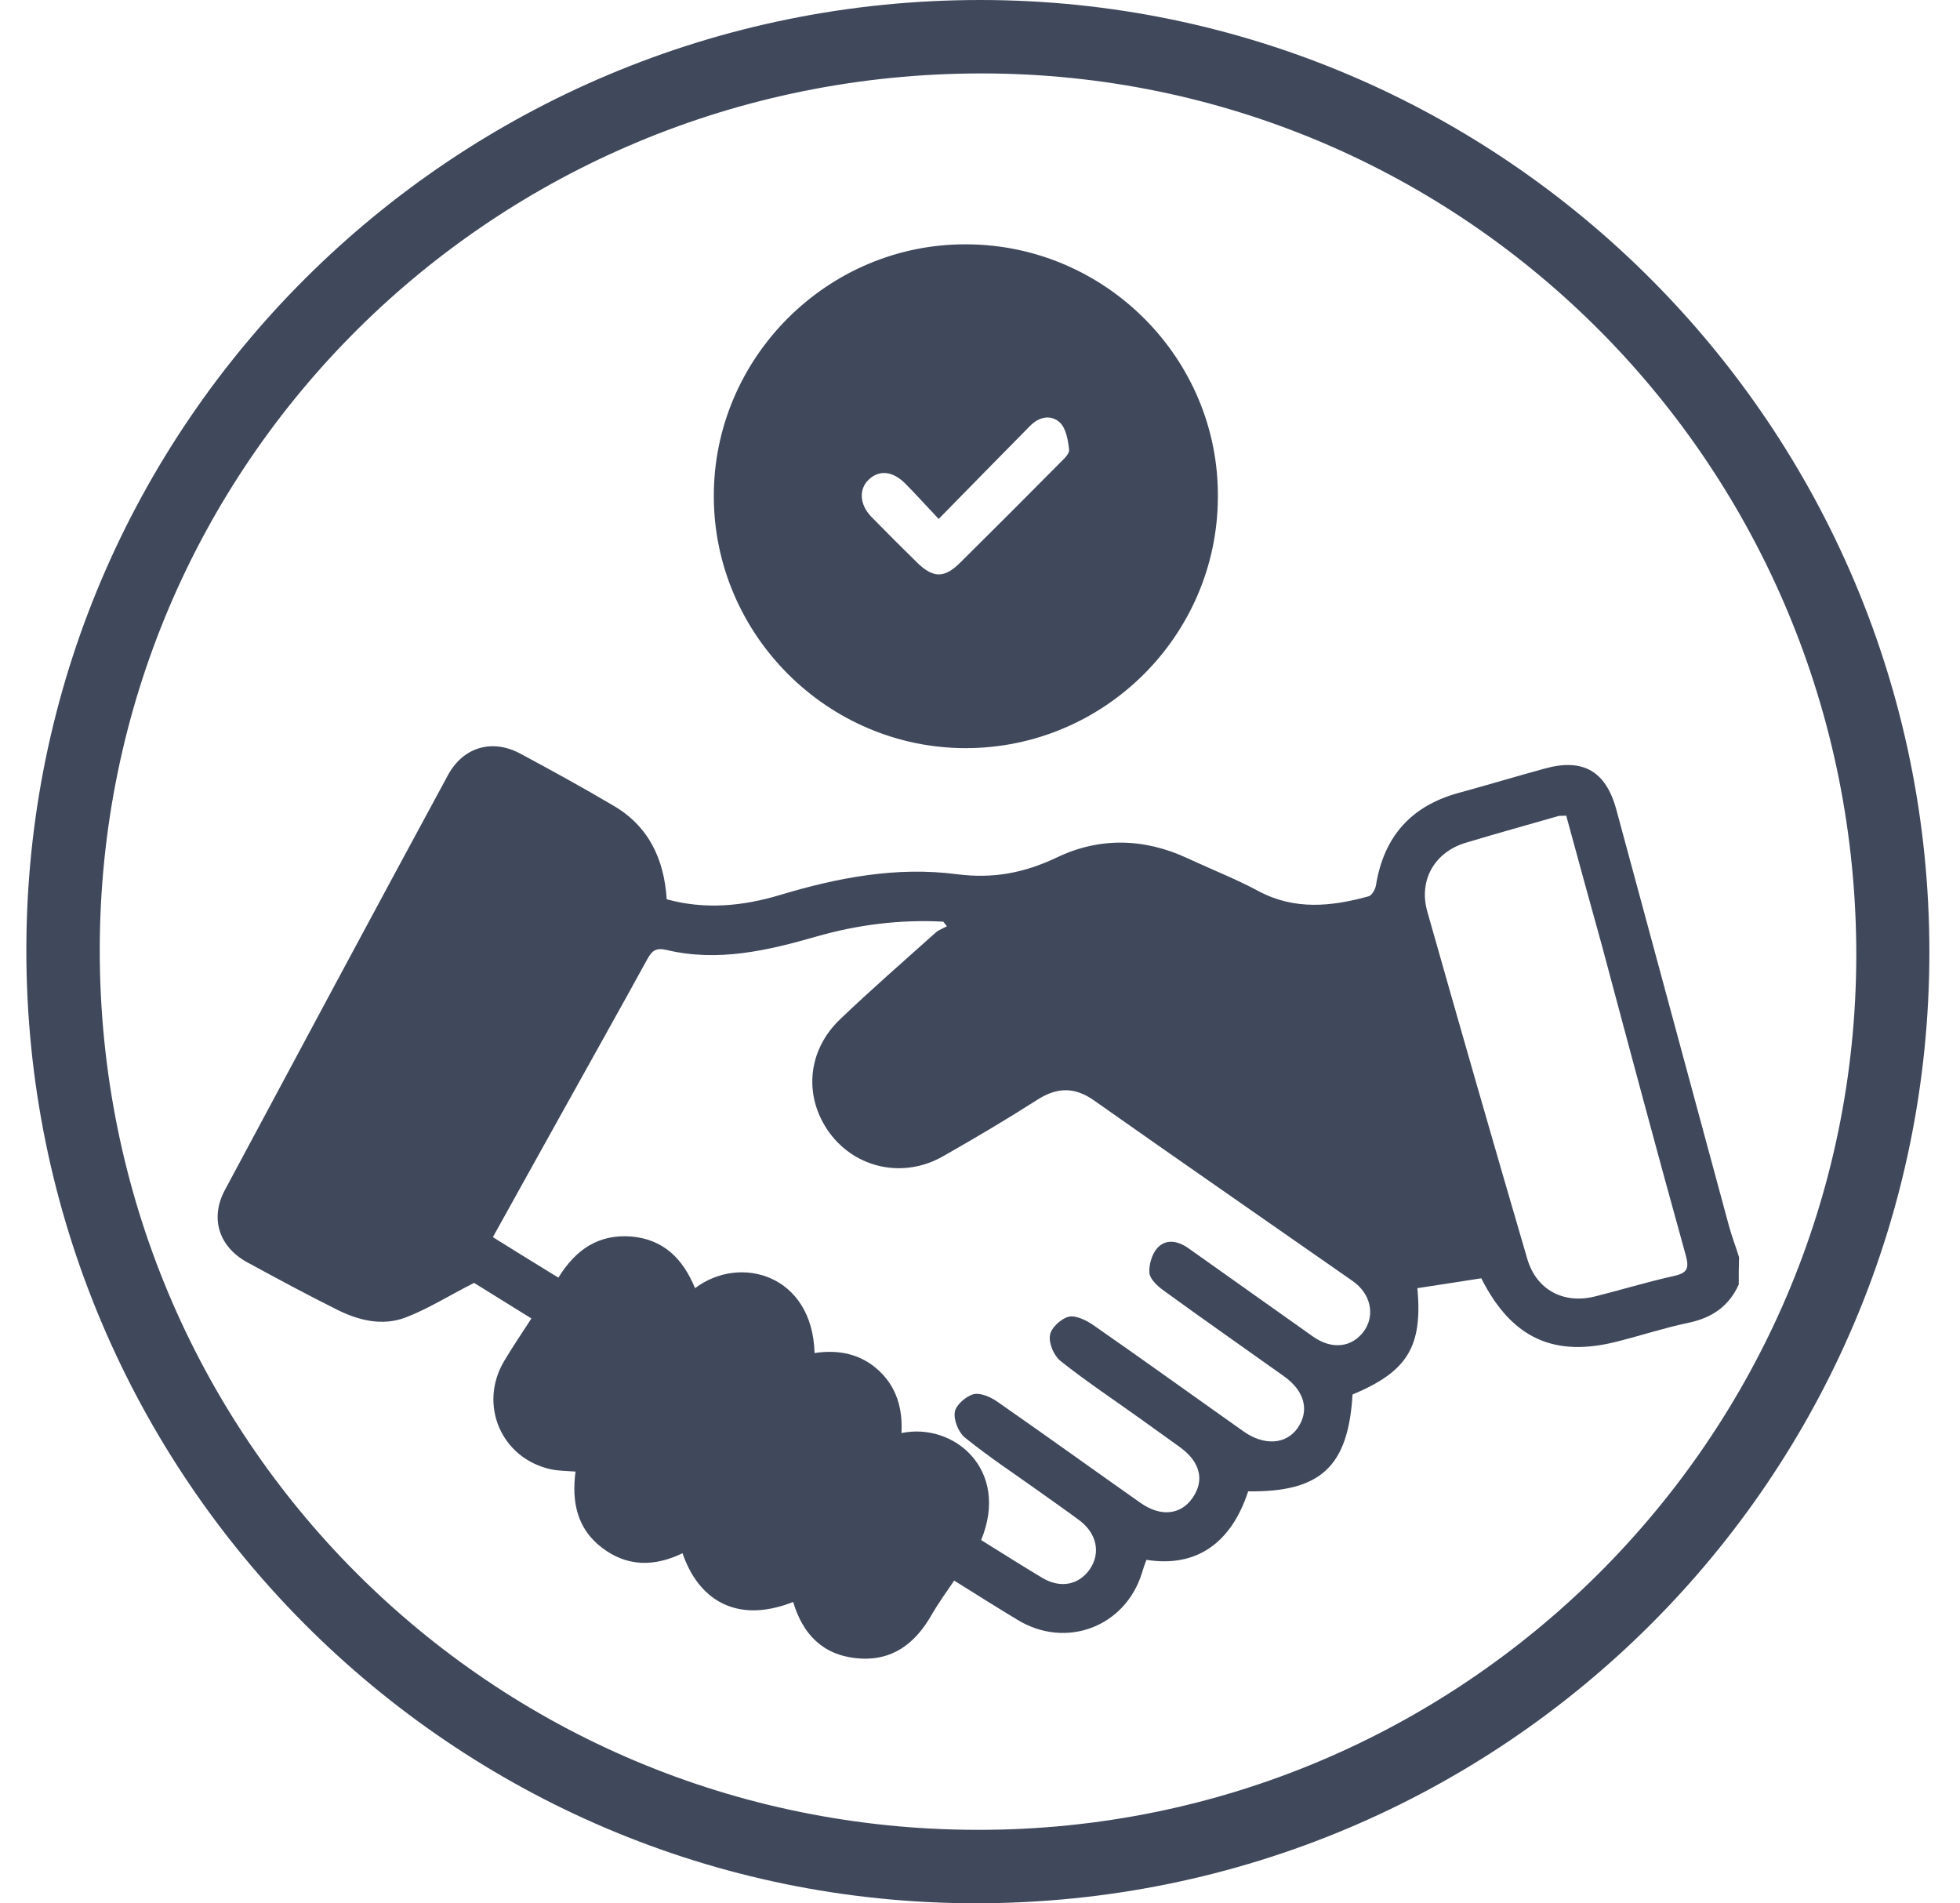 <?xml version="1.0" encoding="utf-8"?>
<!-- Generator: Adobe Illustrator 26.0.2, SVG Export Plug-In . SVG Version: 6.00 Build 0)  -->
<svg version="1.1" id="Camada_1" xmlns="http://www.w3.org/2000/svg" xmlns:xlink="http://www.w3.org/1999/xlink" x="0px" y="0px"
	 viewBox="0 0 595.3 578" style="enable-background:new 0 0 595.3 578;" xml:space="preserve">
<style type="text/css">
	.st0{fill:#40495C;}
</style>
<g>
	<path class="st0" d="M528.1,390.1c-3,6.6-8.1,10.1-15.2,11.6c-7.2,1.5-14.2,3.8-21.3,5.6c-19.4,5.1-32.4-0.7-41.7-19.1
		c-6.3,1-12.9,2-19.4,3c1.6,17.8-3,25.3-19.7,32.3c-1.3,21.9-9.7,29.7-31.7,29.4c-5.2,15.9-15.9,23.2-30.9,20.8
		c-0.5,1.3-1,2.7-1.4,4.1c-5.1,16.3-23.1,23.1-37.8,14.1c-6.3-3.8-12.5-7.7-19.2-11.9c-2.5,3.7-4.9,7-6.9,10.5
		c-5,8.7-12,14.1-22.6,13.1c-10.5-1-16.5-7.4-19.4-17.1c-17.5,6.9-28.9-1-33.6-14.8c-8.5,4.1-16.8,4.2-24.5-1.7
		c-7.6-5.8-9.2-14-8-23.1c-2.7-0.2-5.2-0.2-7.5-0.7c-15.1-3.3-22.1-19.7-14.1-33c2.5-4.2,5.3-8.3,8.2-12.8
		c-6.5-4-12.7-7.9-17.4-10.8c-7.7,3.9-14,7.9-20.8,10.5c-7.1,2.7-14.3,0.9-20.9-2.4c-9.2-4.6-18.3-9.5-27.3-14.4
		c-8.5-4.7-11.3-13.3-6.7-21.9c22.5-42,45-84,67.7-125.9c4.6-8.6,13.4-11.2,21.9-6.7c9.5,5.1,19,10.3,28.3,15.8
		c10.7,6.2,15.5,16.1,16.3,28.5c11.6,3.2,23.1,2.1,34.4-1.3c17.6-5.3,35.5-8.7,53.8-6.3c11,1.4,20.4-0.4,30.3-5.1
		c12.9-6.2,26.6-5.9,39.8,0.3c7.1,3.3,14.5,6.2,21.4,9.9c11,5.9,22.2,4.7,33.5,1.6c1-0.3,2-2.1,2.2-3.3
		c2.4-14.8,10.6-24.1,25.1-28.1c8.8-2.4,17.4-5,26.2-7.4c11.5-3.2,18.5,0.7,21.7,12.4c11.4,42.1,22.8,84.3,34.2,126.4
		c0.9,3.3,2.1,6.4,3.1,9.6C528.1,384.6,528.1,387.4,528.1,390.1L528.1,390.1z M298,467.7c6.3,3.9,12.4,7.8,18.6,11.5
		c5.6,3.3,11.2,2.1,14.5-2.8c3.2-4.8,2-10.6-3-14.5c-4-3-8.1-5.8-12.1-8.7c-7.7-5.5-15.6-10.7-22.9-16.6c-2-1.6-3.5-5.4-3.1-7.8
		c0.3-2.1,3.4-4.8,5.7-5.4c2.2-0.5,5.3,0.9,7.4,2.4c14.5,10.1,28.8,20.4,43.3,30.6c6.1,4.3,12.2,3.7,15.8-1.5
		c3.7-5.3,2.4-10.9-3.8-15.4c-3.9-2.8-7.8-5.6-11.7-8.4c-8.2-5.9-16.7-11.5-24.6-17.8c-2-1.6-3.6-5.3-3.2-7.8c0.3-2.2,3.3-5,5.6-5.6
		c2.1-0.6,5.3,1,7.4,2.4c15.4,10.7,30.5,21.6,45.8,32.4c6.2,4.4,12.9,4,16.4-1c3.7-5.3,2.2-11.3-4.2-15.8
		c-12.2-8.7-24.4-17.2-36.5-26c-1.8-1.3-4.1-3.4-4.3-5.3c-0.2-2.5,0.8-5.9,2.5-7.7c2.7-2.8,6.3-2,9.4,0.2
		c12.6,8.9,25.2,17.9,37.8,26.8c5.8,4.1,11.9,3.3,15.5-1.7c3.4-4.8,2.1-11.3-3.5-15.2c-26.2-18.3-52.4-36.4-78.5-54.8
		c-5.8-4.1-11.1-4.1-17.1-0.3c-9.4,6-19,11.7-28.7,17.2c-12,6.9-26.5,3.8-34.5-7c-8-10.9-6.9-25,3.2-34.6c9.4-9,19.3-17.6,29-26.3
		c0.9-0.8,2.3-1.3,3.4-1.9c-0.4-0.5-0.8-1-1.1-1.4c-13.1-0.7-25.9,0.9-38.5,4.5c-14.9,4.3-30,7.8-45.5,4.1c-3.4-0.8-4.5,0.3-5.9,2.8
		c-8.4,15.3-17,30.6-25.5,45.9c-7.1,12.7-14.1,25.4-21.4,38.5c6.7,4.2,13.2,8.2,19.9,12.3c5.3-8.6,12.2-13.2,22-12.5
		c10,0.8,15.9,6.9,19.5,15.7c13.8-10.4,35.7-4,36.3,19.7c7.2-1.1,14,0.2,19.5,5.3c5.5,5.1,7.3,11.7,6.9,19
		C289.7,431.9,306.8,446.3,298,467.7L298,467.7z M475.7,247.7c-1.3,0.1-1.8,0-2.3,0.1c-9.4,2.7-18.8,5.3-28.1,8.1
		c-9.5,2.8-14.5,11.3-11.8,20.9c10,35.3,20.1,70.4,30.4,105.6c2.8,9.4,11.1,13.7,20.6,11.3c8-2,15.8-4.4,23.9-6.2
		c4.1-0.9,4.7-2.3,3.6-6.3c-8.7-31.3-17.1-62.8-25.5-94.2C482.9,274,479.3,261,475.7,247.7L475.7,247.7z"/>
	<path class="st0" d="M293.3,227.2c-41.9,0-76.4-34.4-76.5-76.4c-0.1-42.2,34.6-76.8,76.7-76.6c42.3,0.1,76.8,34.8,76.4,76.9
		C369.7,193.1,335.3,227.2,293.3,227.2L293.3,227.2z M285.1,157.6c-3.8-4-7-7.6-10.3-10.9c-3.8-3.7-7.8-4-10.9-1.1
		c-3.1,2.9-2.9,7.6,0.8,11.4c4.6,4.7,9.2,9.3,13.8,13.8c4.9,4.8,8.3,4.9,13.2,0c10.1-10,20.2-20.1,30.2-30.2c1.2-1.2,3-2.8,2.8-4.1
		c-0.3-2.8-0.9-6.3-2.7-8.1c-2.7-2.6-6.4-1.9-9.2,1C303.8,138.5,294.8,147.7,285.1,157.6L285.1,157.6z"/>
	<path class="st0" d="M586,289.1C586,448.8,456.5,578,296.4,578C137.2,578,8,448.3,8,288.6C8,129,137.7-0.1,297.9,0
		C456.7,0.1,586,129.8,586,289.1L586,289.1z M297.1,555.7c147,0.1,266.5-119,266.7-265.5c0.1-148.1-118.5-267.8-265.5-267.9
		C149.8,22.2,30.4,140.8,30.3,288.4C30.2,436.6,149.1,555.7,297.1,555.7L297.1,555.7z"/>
</g>
</svg>
